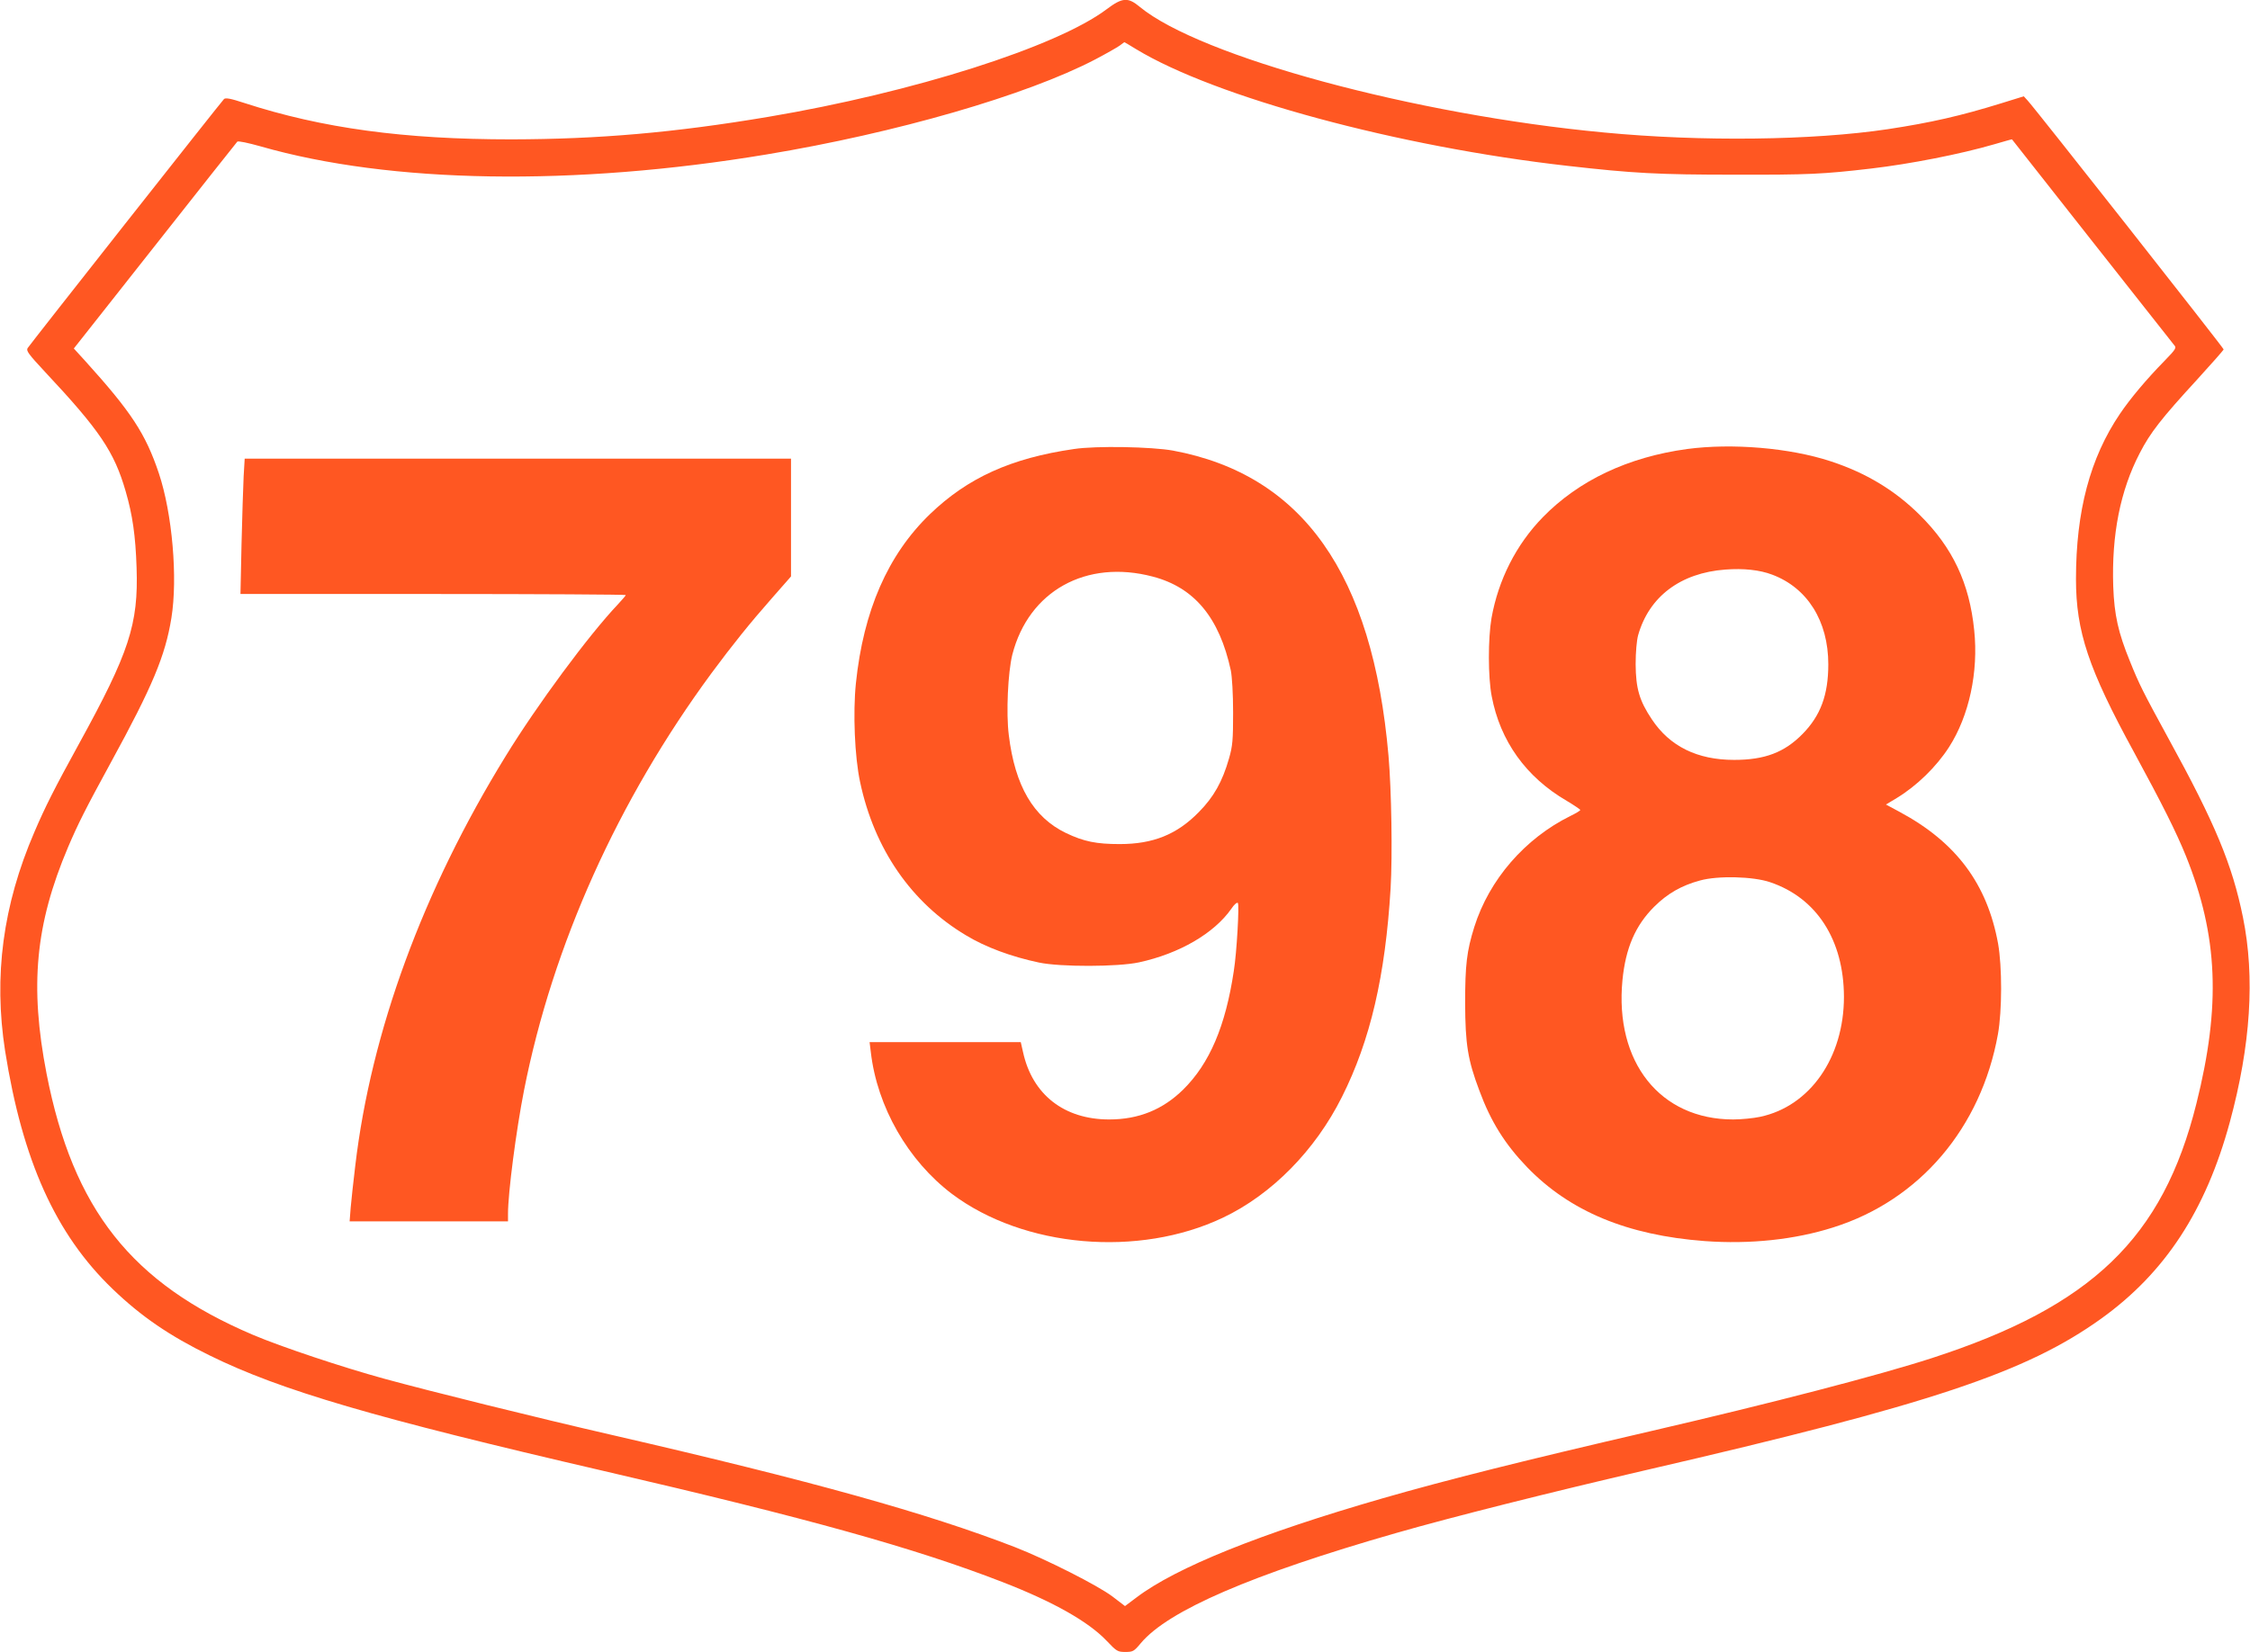 <?xml version="1.0" standalone="no"?>
<!DOCTYPE svg PUBLIC "-//W3C//DTD SVG 20010904//EN"
 "http://www.w3.org/TR/2001/REC-SVG-20010904/DTD/svg10.dtd">
<svg version="1.0" xmlns="http://www.w3.org/2000/svg"
 width="1280pt" height="940pt" viewBox="0 0 1280 940"
 preserveAspectRatio="xMidYMid meet">
<g transform="translate(0,940) scale(0.1,-0.1)"
fill="#ff5722" stroke="none">
<path d="M6295 9347 c-285 -214 -1100 -473 -1925 -612 -535 -90 -965 -127
-1460 -128 -611 0 -1077 63 -1520 207 -79 26 -108 31 -116 22 -17 -17 -1104
-1396 -1117 -1417 -9 -15 5 -34 99 -135 312 -333 394 -455 459 -680 39 -134
56 -252 62 -434 11 -323 -42 -483 -329 -1005 -139 -253 -191 -356 -253 -501
-179 -416 -232 -819 -166 -1244 99 -624 287 -1043 612 -1355 161 -155 323
-266 552 -378 405 -199 933 -354 2245 -658 1161 -269 1767 -438 2267 -632 288
-112 486 -224 590 -333 58 -61 63 -64 107 -64 43 0 49 3 88 50 156 186 631
391 1450 626 316 91 890 235 1425 359 1619 374 2163 556 2589 862 363 261 594
614 731 1117 119 438 144 826 75 1166 -61 300 -158 534 -424 1018 -145 266
-166 307 -219 439 -67 164 -89 264 -95 425 -10 295 40 547 151 760 59 115 122
196 326 418 83 91 151 168 151 172 0 8 -1080 1380 -1115 1416 l-22 24 -129
-40 c-229 -71 -400 -110 -644 -147 -428 -64 -1059 -72 -1614 -19 -1079 101
-2299 432 -2642 715 -67 56 -99 54 -189 -14z m167 -226 c451 -274 1491 -556
2458 -665 370 -42 512 -50 950 -50 418 -1 501 3 775 35 222 26 508 82 700 138
55 16 100 29 101 28 6 -9 911 -1156 922 -1170 15 -16 11 -23 -54 -90 -103
-105 -196 -216 -254 -302 -170 -251 -250 -554 -250 -940 0 -298 71 -511 330
-985 165 -304 240 -454 296 -592 182 -453 199 -850 59 -1408 -191 -765 -595
-1153 -1505 -1448 -299 -97 -910 -256 -1605 -417 -708 -164 -1152 -275 -1520
-381 -694 -200 -1175 -393 -1401 -565 l-64 -48 -72 55 c-84 63 -374 210 -553
280 -501 194 -1157 377 -2295 639 -423 97 -1040 250 -1295 320 -237 65 -585
181 -745 249 -692 294 -1024 714 -1175 1486 -97 500 -64 850 122 1289 58 136
100 219 243 481 238 435 310 608 345 823 37 228 5 595 -71 823 -76 227 -158
351 -421 642 l-63 69 461 584 c253 321 464 588 469 593 5 5 62 -7 133 -27 739
-212 1783 -228 2877 -46 737 122 1480 337 1869 540 63 33 126 69 140 79 15 11
27 20 27 20 1 0 31 -17 66 -39z"/>
<path d="M6110 6845 c-359 -52 -605 -164 -820 -371 -239 -231 -378 -548 -421
-963 -17 -167 -7 -417 24 -561 81 -382 292 -687 602 -872 112 -68 259 -122
415 -155 122 -26 450 -25 570 1 230 50 427 165 525 305 15 23 32 38 37 33 9
-9 -6 -281 -23 -387 -47 -314 -138 -527 -288 -675 -116 -114 -253 -170 -421
-170 -256 0 -437 141 -490 383 l-13 57 -430 0 -430 0 7 -57 c36 -312 212 -618
462 -807 408 -306 1062 -363 1541 -135 278 132 525 383 677 687 162 322 247
690 277 1187 11 189 5 559 -12 755 -90 1034 -489 1599 -1226 1736 -121 22
-438 28 -563 9z m448 -726 c237 -62 379 -234 444 -534 7 -36 13 -131 13 -240
0 -157 -3 -190 -23 -260 -38 -133 -87 -220 -172 -306 -125 -128 -261 -182
-450 -182 -132 0 -204 14 -306 63 -185 89 -290 268 -325 557 -16 124 -5 357
20 458 93 362 420 544 799 444z"/>
<path d="M9598 6845 c-337 -46 -617 -179 -821 -388 -152 -156 -253 -356 -292
-574 -20 -116 -20 -336 1 -444 48 -255 195 -461 427 -596 42 -25 77 -49 77
-52 0 -4 -25 -19 -56 -34 -259 -128 -462 -362 -547 -632 -43 -138 -52 -215
-52 -435 1 -233 15 -321 81 -496 65 -176 145 -304 271 -435 243 -252 571 -388
1010 -421 259 -19 513 8 733 78 491 155 840 566 936 1099 24 134 24 384 1 515
-62 340 -238 577 -560 750 l-78 42 63 38 c113 69 224 177 296 289 114 178 168
427 143 665 -27 267 -122 470 -310 656 -141 140 -305 239 -506 305 -234 77
-562 104 -817 70z m484 -715 c200 -75 319 -264 319 -510 0 -174 -44 -292 -146
-396 -104 -106 -216 -148 -390 -148 -209 0 -366 77 -468 231 -71 106 -91 176
-92 313 0 70 6 135 14 165 62 220 241 355 496 374 104 8 196 -2 267 -29z m-12
-1750 c265 -89 419 -329 420 -652 0 -346 -193 -623 -477 -683 -37 -8 -106 -15
-153 -15 -416 0 -675 326 -630 793 18 182 73 310 180 417 75 75 157 122 262
150 101 28 302 23 398 -10z"/>
<path d="M1386 6688 c-3 -57 -8 -230 -12 -385 l-6 -283 1096 0 c603 0 1096 -3
1096 -6 0 -3 -20 -26 -44 -52 -167 -176 -461 -574 -639 -864 -471 -765 -766
-1568 -856 -2332 -11 -88 -22 -196 -26 -238 l-6 -78 451 0 450 0 0 44 c0 118
46 472 91 701 163 827 534 1651 1067 2375 117 158 217 283 344 427 l108 123 0
335 0 335 -1554 0 -1554 0 -6 -102z"/>
</g>
</svg>
